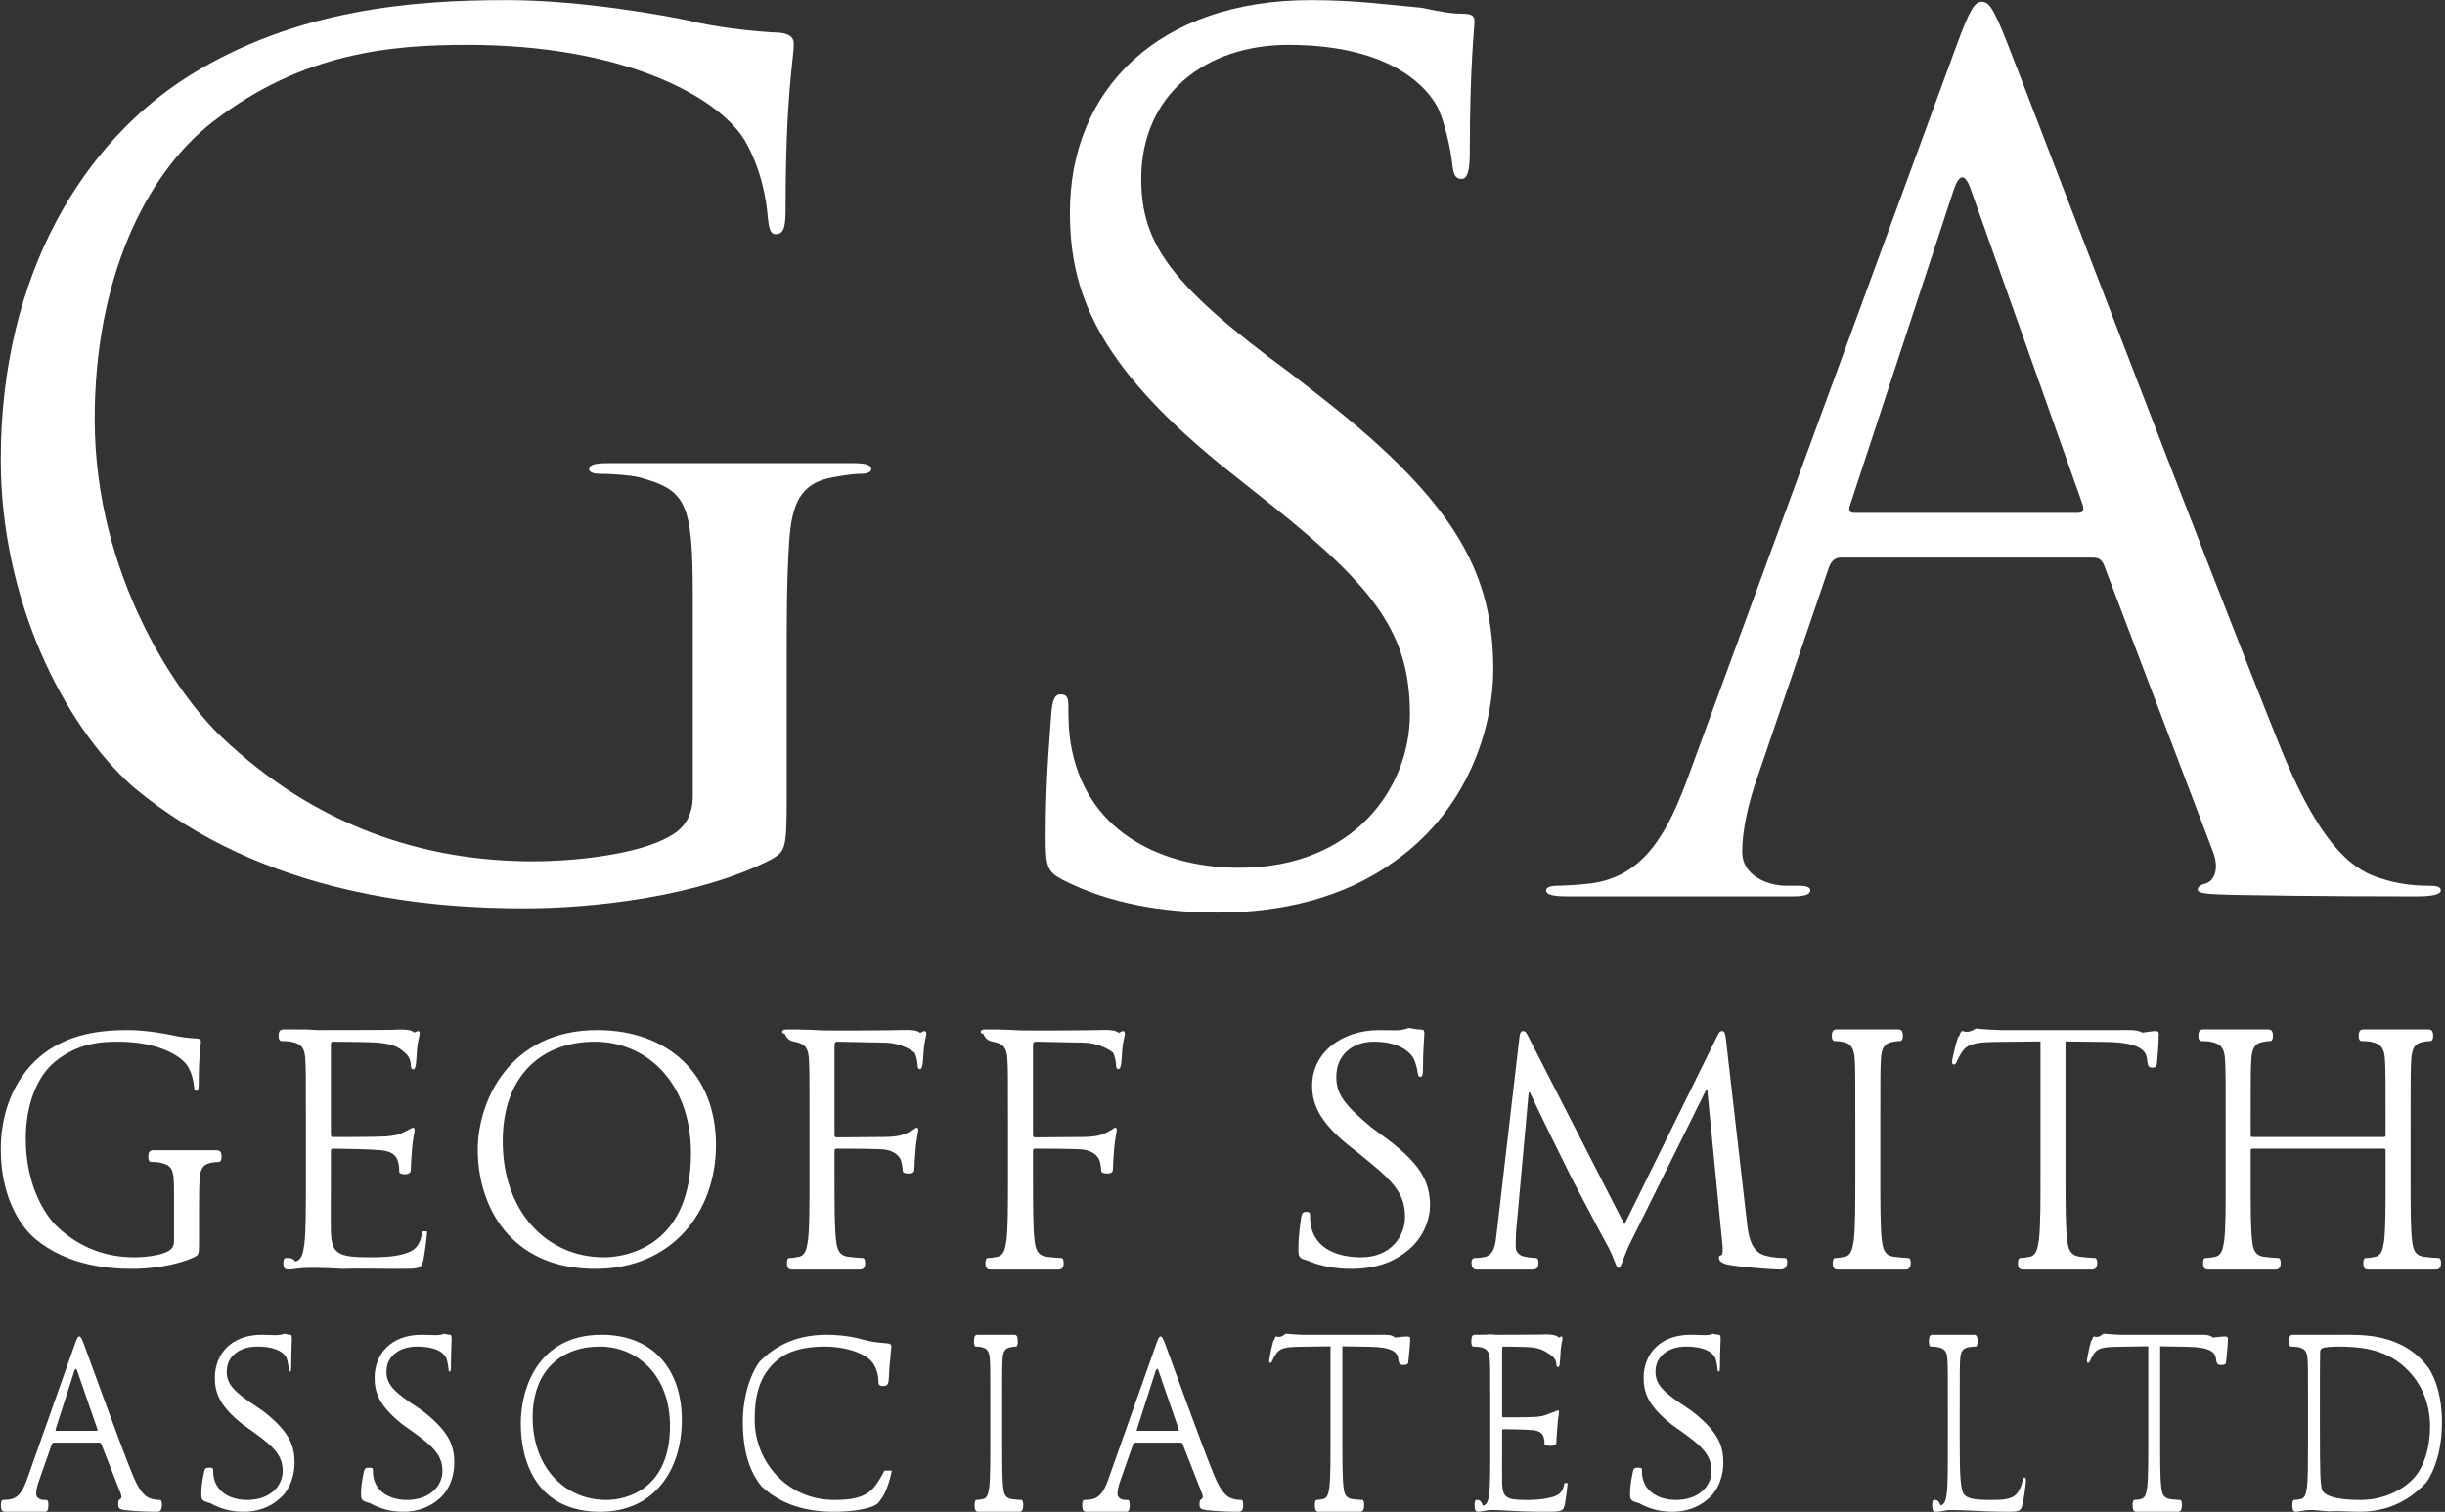 <?xml version="1.0" encoding="UTF-8" standalone="no"?>
<!DOCTYPE svg PUBLIC "-//W3C//DTD SVG 1.1//EN" "http://www.w3.org/Graphics/SVG/1.1/DTD/svg11.dtd">
<svg width="100%" height="100%" viewBox="0 0 207 128" version="1.1" xmlns="http://www.w3.org/2000/svg" xmlns:xlink="http://www.w3.org/1999/xlink" xml:space="preserve" xmlns:serif="http://www.serif.com/" style="fill-rule:evenodd;clip-rule:evenodd;stroke-linejoin:round;stroke-miterlimit:2;">
    <rect x="0" y="0" width="207" height="128" fill="#333333" stroke="none"/>
    <g transform="matrix(1,0,0,1,-305.772,-47.334)">
        <g transform="matrix(0.584,0,0,0.584,115.065,9.407)">
            <g transform="matrix(0.83,0,0,0.83,291.232,8.21)">
                <path d="M163.559,207.371C163.559,210.836 162.098,213.079 159.394,214.506C153.983,217.564 143.162,218.788 135.671,218.788C116.526,218.788 97.59,212.672 81.151,196.976C73.867,190.044 59.093,169.25 59.093,141.493C59.093,117.615 67.625,99.043 79.693,89.656C95.51,77.412 111.116,76.19 124.226,76.19C151.07,76.19 167.661,84.962 172.543,92.718C175.473,97.615 176.45,103.33 176.645,106.186C176.84,108.023 177.035,109.248 178.011,109.248C179.38,109.248 179.77,108.227 179.77,104.961C179.77,84.555 181.197,78.84 181.197,75.979C181.197,75.135 180.786,74.289 178.793,74.078C173.911,73.867 167.074,73.02 162.931,71.965C158.976,71.12 144.202,68.373 131.092,68.373C115.07,68.373 94.468,69.852 75.74,81.493C57.396,92.921 42.687,115.983 42.687,148.636C42.687,173.123 53.624,194.936 65.752,205.741C88.85,225.092 118.399,227.003 134.213,227.003C146.284,227.003 164.927,224.901 177.426,218.38C179.77,216.954 179.965,216.544 179.965,207.371L179.965,184.539C179.965,175.978 179.965,169.863 180.376,163.339C180.786,156.204 182.426,152.738 187.963,151.719C190.425,151.311 191.655,151.103 193.09,151.103C193.911,151.103 194.731,150.838 194.731,150.308C194.731,149.512 193.706,149.247 191.45,149.247L148.779,149.248C146.491,149.247 145.451,149.512 145.451,150.308C145.451,150.838 146.284,151.103 147.115,151.103C148.988,151.103 152.525,151.311 154.19,151.719C162.514,153.961 163.559,156.204 163.559,172.716L163.559,207.371Z" style="fill:white;"/>
            </g>
            <g transform="matrix(0.83,0,0,0.83,291.232,8.21)">
                <path d="M255.336,227.739C266.292,227.739 277.248,225.204 285.971,218.911C300.094,209.018 303.375,193.676 303.375,185.398C303.375,169.248 297.632,156.731 273.595,137.957L267.915,133.515C247.311,118.374 241.888,111.106 241.888,99.6C241.888,84.863 253.151,76.19 267.542,76.19C286.731,76.19 292.301,84.661 293.531,86.881C294.762,89.101 295.993,94.553 296.198,96.976C296.403,98.59 296.608,99.6 297.838,99.6C298.862,99.6 299.273,98.186 299.273,94.957C299.273,79.829 300.094,73.139 300.094,72.144C300.094,71.151 299.684,70.754 298.043,70.754C296.403,70.754 294.762,70.545 290.866,69.716C285.689,69.266 279.64,68.373 271.505,68.373C245.017,68.373 229.43,83.853 229.43,105.455C229.43,119.182 234.03,131.698 255.444,149.262L264.831,156.731C282.768,171.065 288.815,179.139 288.815,193.07C288.815,205.991 279.014,219.92 258.991,219.92C246.206,219.92 232.817,214.268 229.774,199.328C229.165,196.502 229.165,193.676 229.165,191.859C229.165,190.243 228.966,189.637 227.772,189.637C226.778,189.637 226.381,190.648 226.183,192.869C225.983,196.098 225.188,204.174 225.188,214.268C225.188,219.717 225.388,220.554 228.171,222.034C236.469,226.259 245.8,227.739 255.336,227.739Z" style="fill:white;"/>
            </g>
            <g transform="matrix(0.83,0,0,0.83,291.232,8.21)">
                <path d="M337.623,203.483C333.931,213.681 329.831,221.432 320.397,222.657C318.756,222.86 315.884,223.064 314.449,223.064C313.424,223.064 312.604,223.329 312.604,223.859C312.604,224.655 313.833,224.919 316.5,224.919L355.671,224.919C357.516,224.919 358.747,224.655 358.747,223.859C358.747,223.329 358.131,223.064 356.696,223.064L354.644,223.064C351.159,223.064 346.851,221.228 346.851,217.149C346.851,213.477 347.877,208.582 349.723,203.483L362.027,167.377C362.438,166.356 363.053,165.746 364.079,165.746L408.17,165.746C409.197,165.746 409.606,166.153 410.016,166.969L429.089,217.149C430.319,220.413 429.089,222.248 427.857,222.657C427.038,222.86 426.422,223.198 426.422,223.728C426.422,224.523 428.678,224.523 432.575,224.655C446.725,224.919 461.696,224.919 464.772,224.919C467.028,224.919 468.874,224.655 468.874,223.859C468.874,223.198 468.055,223.064 466.823,223.064C464.772,223.064 461.696,222.86 458.621,221.84C454.313,220.616 448.366,217.352 440.983,199.198C428.473,168.193 396.277,83.722 393.2,75.997C390.74,69.693 389.918,68.679 388.688,68.679C387.457,68.679 386.637,69.897 384.176,76.605L337.623,203.483ZM366.334,157.928C365.719,157.928 365.309,157.521 365.719,156.505L383.765,101.612C384.792,98.563 385.817,98.563 386.842,101.612L406.325,156.505C406.53,157.317 406.53,157.928 405.505,157.928L366.334,157.928Z" style="fill:white;"/>
            </g>
            <g transform="matrix(0.906,0,0,0.906,275.866,-40.367)">
                <path d="M83.792,314.84C83.792,315.622 83.455,316.126 82.841,316.448C81.613,317.139 79.156,317.415 77.454,317.415C73.107,317.415 68.809,316.036 65.077,312.495C63.422,310.931 60.068,306.243 60.068,298.453C60.068,292.77 62.004,288.35 64.745,286.116C68.335,283.203 71.879,282.915 74.856,282.915C80.951,282.915 84.793,284.998 85.981,286.844C86.696,288.011 86.935,289.371 86.982,290.05C87.03,290.488 87.076,290.779 87.316,290.779C87.647,290.779 87.743,290.537 87.743,289.759C87.743,284.903 88.092,283.543 88.092,282.866C88.092,282.665 87.991,282.463 87.506,282.415C86.315,282.363 84.649,282.163 83.645,281.913C82.747,281.711 79.393,281.059 76.416,281.059C72.777,281.059 68.099,281.411 63.847,284.174C59.652,286.894 56.068,292.382 56.068,300.151C56.068,307.115 58.733,312.035 61.58,314.472C66.825,318.837 73.534,319.268 77.124,319.268C79.864,319.268 84.126,318.795 87.172,317.322C87.743,317 87.792,316.909 87.792,314.84L87.792,309.691C87.792,307.76 87.792,306.379 87.891,304.909C87.991,303.3 88.394,302.518 89.748,302.288C90.351,302.197 90.651,302.153 91.002,302.153C91.202,302.153 91.404,301.887 91.404,301.357C91.404,300.562 91.152,300.296 90.6,300.296L80.433,300.296C79.912,300.296 79.676,300.562 79.676,301.357C79.676,301.887 79.864,302.153 80.054,302.153C80.479,302.153 81.283,302.197 81.661,302.288C83.551,302.794 83.792,303.3 83.792,307.024L83.792,314.84Z" style="fill:white;"/>
            </g>
            <g transform="matrix(0.906,0,0,0.906,275.866,-40.367)">
                <path d="M104.893,304.775C104.893,309.428 104.893,313.313 104.641,315.377C104.441,316.803 104.189,317.887 103.187,318.083C102.735,317.432 102.133,317.526 101.682,317.526C101.381,317.526 101.28,317.922 101.28,318.321C101.28,319.115 101.531,319.379 102.082,319.379C102.834,319.379 103.989,319.115 104.988,319.115L106.892,319.115C107.605,319.115 108.748,319.166 110.801,319.267C112.869,319.176 115.786,319.268 119.764,319.268C122.891,319.268 123.292,319.268 123.644,318.063C123.894,317.064 124.295,313.668 124.295,313.268L123.543,313.268C123.192,315.315 122.59,316.315 120.62,316.866C118.757,317.415 116.422,317.415 115.043,317.415C109.846,317.415 109.049,316.764 108.89,313.317C108.844,312.269 108.89,306.474 108.89,304.775L108.89,300.379C108.89,300.18 108.996,300.032 109.261,300.032C110.165,300.032 115.415,300.129 116.848,300.28C118.916,300.479 119.393,301.328 119.605,302.028C119.821,302.678 119.821,303.177 119.821,303.676C119.821,303.926 120.087,304.126 120.753,304.126C121.687,304.126 121.687,303.578 121.687,303.177C121.687,302.827 121.786,300.979 121.887,299.98C122.038,298.28 122.289,297.404 122.289,297.094C122.289,296.785 122.188,296.68 122.038,296.68C121.837,296.68 121.554,296.939 120.62,297.351C119.658,297.868 118.916,297.97 117.643,298.075C116.422,298.177 109.899,298.177 109.208,298.177C108.943,298.177 108.89,298.022 108.89,297.661L108.89,283.426C108.89,283.066 108.996,282.915 109.208,282.915C109.793,282.915 115.574,282.963 116.475,283.066C119.34,283.375 119.954,283.995 120.886,284.82C121.554,285.438 121.687,286.316 121.687,286.677C121.687,287.089 121.786,287.348 122.087,287.348C122.289,287.348 122.388,287.038 122.44,286.78C122.539,286.651 122.64,284.474 122.689,283.979C122.84,282.594 123.091,282 123.091,281.655C123.091,281.407 123.042,281.213 122.891,281.213C122.64,281.213 122.44,281.407 122.188,281.456C121.786,280.86 119.821,280.958 118.81,281.01C117.59,281.059 107.226,281.059 106.892,281.059L104.94,280.958C103.839,280.949 102.484,280.949 101.33,280.949C100.779,280.949 100.527,281.213 100.527,282.008C100.527,282.54 100.727,282.804 100.929,282.804C101.381,282.804 102.232,282.854 102.634,282.95C104.291,283.285 104.692,284.051 104.792,285.68C104.893,287.21 104.893,288.551 104.893,296.022L104.893,304.775Z" style="fill:white;"/>
            </g>
            <g transform="matrix(0.906,0,0,0.906,275.866,-40.367)">
                <path d="M132.39,300.209C132.39,308.933 137.349,319.268 151.195,319.268C163.374,319.268 170.509,310.29 170.509,299.432C170.509,288.141 162.87,281.059 151.498,281.059C137.551,281.059 132.39,292.358 132.39,300.209ZM136.388,298.851C136.388,288.237 142.705,282.915 151.145,282.915C159.128,282.915 166.511,289.159 166.511,300.791C166.511,314.895 157.108,317.415 152.56,317.415C143.463,317.415 136.388,310.145 136.388,298.851Z" style="fill:white;"/>
            </g>
            <g transform="matrix(0.906,0,0,0.906,275.866,-40.367)">
                <path d="M185.478,304.479C185.478,309.017 185.478,312.751 185.227,314.736C185.026,316.108 184.775,317.147 183.771,317.335C183.319,317.432 182.717,317.526 182.266,317.526C181.964,317.526 181.865,317.922 181.865,318.321C181.865,319.115 182.115,319.379 182.667,319.379L193.574,319.379C194.132,319.379 194.385,318.983 194.385,318.321C194.385,317.922 194.283,317.526 193.98,317.526C193.525,317.526 192.411,317.432 191.703,317.335C190.184,317.147 189.881,316.108 189.729,314.736C189.476,312.751 189.476,309.017 189.476,304.479L189.476,300.461C189.476,300.13 189.577,300.032 189.83,300.032C190.69,300.032 196.205,300.032 197.471,300.176C199.04,300.367 199.849,301.217 200.102,301.879C200.306,302.447 200.355,303.109 200.405,303.581C200.405,303.817 200.671,304.007 201.338,304.007C202.271,304.007 202.271,303.534 202.271,303.109C202.271,302.777 202.372,300.887 202.473,299.932C202.624,298.276 202.873,297.401 202.873,297.09C202.873,296.831 202.824,296.677 202.624,296.677C202.421,296.677 202.271,296.935 201.739,297.194C200.538,297.866 199.799,298.022 198.584,298.125C197.876,298.177 197.167,298.177 196.308,298.177L189.83,298.227C189.527,298.227 189.476,298.073 189.476,297.763L189.476,283.485C189.476,283.071 189.628,282.915 189.931,282.915L197.724,283.071C199.698,283.123 201.605,284.053 202.322,284.725C202.624,285.399 202.774,286.278 202.774,286.692C202.774,287.053 202.873,287.313 203.125,287.313C203.376,287.313 203.475,287.002 203.526,286.744C203.625,286.651 203.727,284.474 203.776,283.979C203.927,282.594 204.178,282 204.178,281.655C204.178,281.407 204.077,281.213 203.877,281.213C203.677,281.213 203.475,281.407 203.174,281.506C202.723,281.01 201.338,281.01 199.799,281.059C198.634,281.109 188.429,281.157 187.478,281.109L185.526,281.01C184.424,280.958 183.07,280.958 181.915,280.958C181.362,280.958 181.113,281.059 181.113,281.354C181.113,281.548 181.313,281.646 181.513,281.646C181.964,282.804 182.818,282.854 183.22,282.95C184.876,283.285 185.276,284.051 185.377,285.68C185.478,287.21 185.478,288.551 185.478,296.022L185.478,304.479Z" style="fill:white;"/>
            </g>
            <g transform="matrix(0.906,0,0,0.906,275.866,-40.367)">
                <path d="M217.24,304.479C217.24,309.017 217.24,312.751 216.989,314.736C216.789,316.108 216.537,317.147 215.535,317.335C215.082,317.432 214.481,317.526 214.028,317.526C213.727,317.526 213.627,317.922 213.627,318.321C213.627,319.115 213.877,319.379 214.43,319.379L225.336,319.379C225.894,319.379 226.147,318.983 226.147,318.321C226.147,317.922 226.046,317.526 225.742,317.526C225.287,317.526 224.173,317.432 223.465,317.335C221.948,317.147 221.643,316.108 221.491,314.736C221.238,312.751 221.238,309.017 221.238,304.479L221.238,300.461C221.238,300.13 221.34,300.032 221.592,300.032C222.453,300.032 227.969,300.032 229.233,300.176C230.802,300.367 231.611,301.217 231.864,301.879C232.067,302.447 232.117,303.109 232.168,303.581C232.168,303.817 232.434,304.007 233.101,304.007C234.035,304.007 234.035,303.534 234.035,303.109C234.035,302.777 234.134,300.887 234.235,299.932C234.385,298.276 234.637,297.401 234.637,297.09C234.637,296.831 234.585,296.677 234.385,296.677C234.185,296.677 234.035,296.935 233.501,297.194C232.302,297.866 231.561,298.022 230.347,298.125C229.639,298.177 228.93,298.177 228.07,298.177L221.592,298.227C221.289,298.227 221.238,298.073 221.238,297.763L221.238,283.485C221.238,283.071 221.39,282.915 221.695,282.915L229.486,283.071C231.46,283.123 233.368,284.053 234.084,284.725C234.385,285.399 234.536,286.278 234.536,286.692C234.536,287.053 234.637,287.313 234.887,287.313C235.138,287.313 235.239,287.002 235.289,286.744C235.39,286.651 235.489,284.474 235.54,283.979C235.69,282.594 235.94,282 235.94,281.655C235.94,281.407 235.841,281.213 235.639,281.213C235.439,281.213 235.239,281.407 234.938,281.506C234.486,281.01 233.101,281.01 231.561,281.059C230.396,281.109 220.191,281.157 219.24,281.109L217.288,281.01C216.187,280.958 214.832,280.958 213.677,280.958C213.125,280.958 212.875,281.059 212.875,281.354C212.875,281.548 213.075,281.646 213.275,281.646C213.727,282.804 214.581,282.854 214.982,282.95C216.638,283.285 217.039,284.051 217.139,285.68C217.24,287.21 217.24,288.551 217.24,296.022L217.24,304.479Z" style="fill:white;"/>
            </g>
            <g transform="matrix(0.906,0,0,0.906,275.866,-40.367)">
                <path d="M272.236,319.268C275.027,319.268 277.817,318.668 280.04,317.171C283.862,314.797 284.764,311.114 284.764,309.126C284.764,305.248 283.186,302.245 276.886,297.738L275.44,296.67C271.04,293.036 269.769,291.29 269.769,288.528C269.769,284.991 272.409,282.915 275.78,282.915C280.277,282.915 281.722,284.942 282.061,285.474C282.398,286.008 282.737,287.317 282.793,287.899C282.85,288.287 282.905,288.528 283.243,288.528C283.526,288.528 283.638,288.189 283.638,287.415C283.638,284.029 283.862,282.078 283.862,281.614C283.862,281.15 283.75,280.965 283.299,280.965C282.85,280.965 282.398,280.915 281.327,280.712C280.032,281.273 278.616,281.059 276.708,281.059C270.502,281.059 265.903,284.748 265.903,289.934C265.903,293.23 267.33,296.234 272.946,300.451L275.145,302.245C279.348,305.685 280.764,307.624 280.764,310.969C280.764,314.071 278.469,317.415 273.777,317.415C269.911,317.415 266.5,316.058 265.725,312.471C265.571,311.791 265.571,311.114 265.571,310.678C265.571,310.29 265.477,310.145 264.917,310.145C264.451,310.145 264.264,310.387 264.17,310.919C264.078,311.696 263.705,313.634 263.705,316.058C263.705,317.367 263.797,317.565 265.104,317.915C267.43,318.918 269.808,319.268 272.236,319.268Z" style="fill:white;"/>
            </g>
            <g transform="matrix(0.906,0,0,0.906,275.866,-40.367)">
                <path d="M332.108,282.499C332.006,281.586 331.856,281.213 331.502,281.213C331.148,281.213 330.946,281.539 330.743,281.971L315.875,312.144L300.402,281.923C300.149,281.395 299.947,281.213 299.644,281.213C299.339,281.213 299.138,281.539 299.088,282.067L295.446,313.393C295.245,315.219 295.092,317.092 293.424,317.382C292.665,317.526 292.311,317.526 291.907,317.526C291.654,317.526 291.401,317.79 291.401,318.188C291.401,319.115 291.755,319.379 292.261,319.379L301.211,319.379C301.819,319.379 302.122,319.115 302.122,318.188C302.122,317.79 301.919,317.526 301.717,317.526C301.415,317.526 300.655,317.478 299.796,317.285C299.037,317.141 298.481,316.516 298.481,315.796C298.481,314.979 298.481,314.115 298.531,313.345L300.554,291.053L300.756,291.053C301.312,292.349 306.975,303.88 307.43,304.746C307.684,305.225 312.032,313.538 313.348,315.892C314.309,317.79 314.562,319.115 314.915,319.115C315.372,319.115 315.522,317.922 316.584,315.555L328.974,290.572L329.125,290.572L331.551,315.364C331.653,316.227 331.603,317.045 331.35,317.092C331.096,317.141 330.996,317.237 330.996,317.43C330.996,317.922 331.249,318.321 332.413,318.586C334.284,318.983 339.744,319.379 340.857,319.379C341.463,319.379 341.916,318.983 341.916,318.188C341.916,317.657 341.767,317.526 341.514,317.526C341.008,317.526 339.694,317.526 338.227,317.092C336.052,316.42 335.698,313.73 335.497,312L332.108,282.499Z" style="fill:white;"/>
            </g>
            <g transform="matrix(0.906,0,0,0.906,275.866,-40.367)">
                <path d="M356.819,295.969C356.819,288.53 356.819,287.194 356.918,285.667C357.019,284 357.421,283.189 358.776,282.95C359.377,282.854 359.678,282.804 360.03,282.804C360.229,282.804 360.431,282.54 360.431,282.008C360.431,281.213 360.18,280.949 359.627,280.949L349.86,280.949C349.307,280.949 349.056,281.213 349.056,282.008C349.056,282.54 349.258,282.804 349.458,282.804C349.809,282.804 350.462,282.854 351.013,282.998C352.118,283.237 352.619,284.046 352.72,285.667C352.819,287.194 352.819,288.53 352.819,295.969L352.819,304.363C352.819,308.94 352.819,312.708 352.57,314.711C352.368,316.094 352.118,317.144 351.114,317.334C350.663,317.43 350.06,317.526 349.609,317.526C349.307,317.526 349.207,317.922 349.207,318.321C349.207,319.115 349.458,319.379 350.01,319.379L360.883,319.379C361.434,319.379 361.686,318.983 361.686,318.321C361.686,317.922 361.584,317.526 361.284,317.526C360.832,317.526 359.728,317.43 359.026,317.334C357.52,317.144 357.219,316.094 357.069,314.711C356.819,312.708 356.819,308.94 356.819,304.363L356.819,295.969Z" style="fill:white;"/>
            </g>
            <g transform="matrix(0.906,0,0,0.906,275.866,-40.367)">
                <path d="M386.448,282.87L393.045,282.955C398.071,283.054 399.329,284.195 399.486,285.683L399.561,286.229C399.663,286.923 399.864,287.073 400.367,287.073C400.77,287.073 401.073,286.873 401.073,286.427C401.073,286.604 401.375,283.259 401.375,281.805C401.375,281.514 401.375,281.213 400.872,281.213C400.467,281.213 399.561,281.37 398.752,281.466C397.914,280.958 396.709,281.059 395.035,281.059L376.077,281.059C375.474,281.059 373.569,280.958 372.113,280.808C370.758,281.684 370.257,281.213 369.905,281.213C369.705,281.213 369.504,281.828 369.403,282.115C369.302,281.512 368.3,285.633 368.3,286.129C368.3,286.427 368.399,286.577 368.549,286.577C368.752,286.577 368.902,286.477 369.052,286.081C369.204,285.733 369.354,285.385 369.905,284.541C370.708,283.352 371.913,283.004 375.023,282.955L382.45,282.87L382.45,303.836C382.45,308.598 382.45,312.515 382.199,314.599C381.999,316.038 381.747,317.129 380.743,317.328C380.292,317.426 379.689,317.526 379.238,317.526C378.936,317.526 378.837,317.922 378.837,318.321C378.837,319.115 379.087,319.379 379.639,319.379L390.688,319.379C391.264,319.379 391.526,318.983 391.526,318.321C391.526,317.922 391.422,317.526 391.107,317.526C390.637,317.526 389.484,317.426 388.752,317.328C387.181,317.129 386.867,316.038 386.709,314.599C386.448,312.515 386.448,308.598 386.448,303.836L386.448,282.87Z" style="fill:white;"/>
            </g>
            <g transform="matrix(0.906,0,0,0.906,275.866,-40.367)">
                <path d="M441.668,296.807C441.668,288.894 441.668,287.472 441.77,285.849C441.869,284.074 442.271,283.211 443.625,282.957C444.228,282.856 444.529,282.804 444.879,282.804C445.082,282.804 445.282,282.54 445.282,282.008C445.282,281.213 445.03,280.949 444.479,280.949L434.156,280.949C433.611,280.949 433.362,281.213 433.362,282.008C433.362,282.54 433.56,282.804 433.759,282.804C434.204,282.804 435.047,282.856 435.443,282.957C437.078,283.312 437.473,284.124 437.572,285.849C437.669,287.472 437.669,288.894 437.669,296.807L437.669,297.873C437.669,298.125 437.522,298.177 437.374,298.177L416.375,298.177C416.227,298.177 416.079,298.125 416.079,297.873L416.079,296.807C416.079,288.894 416.079,287.472 416.177,285.849C416.277,284.074 416.672,283.211 418.01,282.957C418.603,282.856 418.901,282.804 419.249,282.804C419.445,282.804 419.643,282.54 419.643,282.008C419.643,281.213 419.397,280.949 418.851,280.949L408.516,280.949C407.965,280.949 407.714,281.213 407.714,282.008C407.714,282.54 407.915,282.804 408.116,282.804C408.567,282.804 409.419,282.856 409.821,282.957C411.477,283.312 411.879,284.124 411.978,285.849C412.079,287.472 412.079,288.894 412.079,296.807L412.079,305.05C412.079,309.39 412.079,312.959 411.828,314.859C411.627,316.169 411.375,317.163 410.374,317.344C409.922,317.435 409.32,317.526 408.868,317.526C408.567,317.526 408.466,317.922 408.466,318.321C408.466,319.115 408.717,319.379 409.268,319.379L420.089,319.379C420.633,319.379 420.881,318.983 420.881,318.321C420.881,317.922 420.783,317.526 420.487,317.526C420.041,317.526 418.951,317.435 418.258,317.344C416.771,317.163 416.473,316.169 416.325,314.859C416.079,312.959 416.079,309.39 416.079,305.05L416.079,300.305C416.079,300.08 416.227,300.032 416.375,300.032L437.374,300.032C437.522,300.032 437.669,300.123 437.669,300.305L437.669,305.05C437.669,309.39 437.669,312.959 437.423,314.859C437.226,316.169 436.978,317.163 435.988,317.344C435.542,317.435 434.948,317.526 434.501,317.526C434.204,317.526 434.106,317.922 434.106,318.321C434.106,319.115 434.352,319.379 434.899,319.379L445.733,319.379C446.286,319.379 446.536,318.983 446.536,318.321C446.536,317.922 446.436,317.526 446.135,317.526C445.684,317.526 444.579,317.435 443.877,317.344C442.372,317.163 442.071,316.169 441.92,314.859C441.668,312.959 441.668,309.39 441.668,305.05L441.668,296.807Z" style="fill:white;"/>
            </g>
            <g transform="matrix(0.922,0,0,0.922,278.917,-45.12)">
                <path d="M55.856,352.139C55.259,353.743 54.594,354.959 53.066,355.153C52.801,355.186 52.336,355.216 52.104,355.216C51.938,355.216 51.804,355.482 51.804,356.012C51.804,356.807 52.002,357.073 52.436,357.073L58.782,357.073C59.079,357.073 59.279,356.807 59.279,356.012C59.279,355.482 59.18,355.216 58.947,355.216L58.614,355.216C58.049,355.216 57.352,354.929 57.352,354.288C57.352,353.709 57.518,352.942 57.817,352.139L59.812,346.463C59.877,346.304 59.978,346.206 60.143,346.206L67.287,346.206C67.453,346.206 67.519,346.272 67.584,346.401L70.675,354.288C70.874,354.801 70.675,355.088 70.475,355.153C70.343,355.186 70.242,355.35 70.242,355.88C70.242,356.676 70.608,356.676 71.24,356.807C73.532,357.073 75.958,357.073 76.455,357.073C76.821,357.073 77.127,356.807 77.127,356.012C77.127,355.35 76.987,355.216 76.787,355.216C76.455,355.216 75.958,355.186 75.46,355.025C74.762,354.831 73.797,354.321 72.602,351.465C70.576,346.592 65.359,332.009 64.861,330.725C64.462,329.678 64.329,329.508 64.131,329.508C63.931,329.508 63.797,329.709 63.398,330.828L55.856,352.139ZM60.509,344.351C60.408,344.351 60.342,344.283 60.408,344.114L63.332,334.986C63.499,334.478 63.665,334.478 63.831,334.986L66.987,344.114C67.02,344.248 67.02,344.351 66.854,344.351L60.509,344.351Z" style="fill:white;"/>
            </g>
            <g transform="matrix(0.922,0,0,0.922,278.917,-45.12)">
                <path d="M89.978,357.073C91.984,357.073 93.99,356.47 95.588,355.047C97.559,353.388 97.98,350.813 97.98,349.424C97.98,346.715 97.244,344.614 93.322,341.463L92.282,340.719C88.332,338.177 87.316,336.959 87.316,335.028C87.316,332.555 89.427,331.097 92.123,331.097C95.718,331.097 96.56,332.52 96.717,332.893C96.875,333.266 97.034,334.182 97.06,334.586C97.085,334.859 97.112,335.028 97.27,335.028C97.401,335.028 97.455,334.79 97.455,334.248C97.455,331.946 97.559,330.357 97.559,329.893C97.559,329.428 97.506,329.243 97.295,329.243C97.085,329.243 96.875,329.209 96.375,329.071C95.523,329.456 94.389,329.243 92.865,329.243C87.902,329.243 85.45,332.385 85.45,336.01C85.45,338.315 86.139,340.413 89.856,343.361L91.614,344.614C94.976,347.02 96.113,348.374 96.113,350.712C96.113,352.879 94.272,355.216 90.522,355.216C88.305,355.216 85.854,354.269 85.296,351.761C85.183,351.288 85.183,350.813 85.183,350.509C85.183,350.237 85.09,350.136 84.531,350.136C84.064,350.136 83.877,350.305 83.783,350.678C83.691,351.221 83.318,352.576 83.318,354.269C83.318,355.184 83.411,355.368 84.717,355.717C86.522,356.722 88.231,357.073 89.978,357.073Z" style="fill:white;"/>
            </g>
            <g transform="matrix(0.922,0,0,0.922,278.917,-45.12)">
                <path d="M115.094,357.073C117.101,357.073 119.107,356.47 120.705,355.047C122.676,353.388 123.095,350.813 123.095,349.424C123.095,346.715 122.359,344.614 118.438,341.463L117.397,340.719C113.449,338.177 112.433,336.959 112.433,335.028C112.433,332.555 114.543,331.097 117.24,331.097C120.835,331.097 121.677,332.52 121.834,332.893C121.992,333.266 122.149,334.182 122.176,334.586C122.202,334.859 122.229,335.028 122.387,335.028C122.519,335.028 122.57,334.79 122.57,334.248C122.57,331.946 122.676,330.357 122.676,329.893C122.676,329.428 122.623,329.243 122.413,329.243C122.202,329.243 121.992,329.209 121.492,329.071C120.64,329.456 119.506,329.243 117.982,329.243C113.02,329.243 110.566,332.385 110.566,336.01C110.566,338.315 111.256,340.413 114.973,343.361L116.731,344.614C120.093,347.02 121.229,348.374 121.229,350.712C121.229,352.879 119.39,355.216 115.637,355.216C113.421,355.216 110.968,354.269 110.411,351.761C110.3,351.288 110.3,350.813 110.3,350.509C110.3,350.237 110.208,350.136 109.646,350.136C109.181,350.136 108.995,350.305 108.9,350.678C108.806,351.221 108.434,352.576 108.434,354.269C108.434,355.184 108.527,355.368 109.833,355.717C111.637,356.722 113.348,357.073 115.094,357.073Z" style="fill:white;"/>
            </g>
            <g transform="matrix(0.922,0,0,0.922,278.917,-45.12)">
                <path d="M133.55,343.191C133.55,349.29 136.104,357.073 146.027,357.073C154.756,357.073 158.874,350.237 158.874,342.649C158.874,334.756 154.394,329.243 146.244,329.243C136.25,329.243 133.55,337.704 133.55,343.191ZM135.417,342.244C135.417,334.825 139.942,331.097 145.991,331.097C151.714,331.097 157.009,335.467 157.009,343.598C157.009,353.456 150.266,355.216 147.005,355.216C140.486,355.216 135.417,350.136 135.417,342.244Z" style="fill:white;"/>
            </g>
            <g transform="matrix(0.922,0,0,0.922,278.917,-45.12)">
                <path d="M182.826,357.073C185.042,357.073 187.673,356.79 189.059,356.145C189.681,355.823 189.751,355.742 190.253,355.011C191.187,353.839 191.893,350.84 191.893,350.6L190.72,350.6C190.439,351.221 189.577,352.737 188.85,353.495C187.466,354.907 185.424,355.216 182.826,355.216C175.417,355.216 170.328,349.187 170.328,342.606C170.328,339.09 170.917,336.024 173.443,333.612C174.656,332.442 176.802,331.097 181.407,331.097C184.454,331.097 187.119,332.028 188.332,333.061C189.231,333.819 189.788,335.232 189.788,336.577C189.788,337.059 189.88,337.299 190.533,337.299C191.093,337.299 191.279,337.093 191.373,336.577C191.465,336.06 191.465,334.165 191.654,333.027C191.722,331.787 191.825,331.373 191.825,331.097C191.825,330.805 191.756,330.61 190.906,330.562C189.093,330.463 187.984,330.17 186.669,329.828C184.972,329.39 183.034,329.243 181.648,329.243C176.317,329.243 173.166,331.407 171.089,333.475C168.939,336.541 168.461,340.573 168.461,342.881C168.461,346.156 168.959,350.082 171.4,353.081C174.136,355.579 177.632,357.073 182.826,357.073Z" style="fill:white;"/>
            </g>
            <g transform="matrix(0.922,0,0,0.922,278.917,-45.12)">
                <path d="M209.24,340.243C209.24,335.075 209.24,334.145 209.308,333.086C209.376,331.927 209.65,331.363 210.574,331.199C210.984,331.131 211.189,331.097 211.429,331.097C211.566,331.097 211.703,330.832 211.703,330.303C211.703,329.508 211.532,329.243 211.155,329.243L205.353,329.243C204.977,329.243 204.806,329.508 204.806,330.303C204.806,330.832 204.942,331.097 205.08,331.097C205.319,331.097 205.764,331.131 206.14,331.231C206.893,331.397 207.236,331.959 207.305,333.086C207.374,334.145 207.374,335.075 207.374,340.243L207.374,346.074C207.374,349.253 207.374,351.871 207.202,353.263C207.065,354.223 206.893,354.952 206.208,355.084C205.9,355.152 205.49,355.216 205.182,355.216C204.977,355.216 204.908,355.616 204.908,356.012C204.908,356.807 205.08,357.073 205.456,357.073L212.011,357.073C212.389,357.073 212.56,356.676 212.56,356.012C212.56,355.616 212.491,355.216 212.286,355.216C211.977,355.216 211.224,355.152 210.745,355.084C209.718,354.952 209.513,354.223 209.411,353.263C209.24,351.871 209.24,349.253 209.24,346.074L209.24,340.243Z" style="fill:white;"/>
            </g>
            <g transform="matrix(0.922,0,0,0.922,278.917,-45.12)">
                <path d="M225.878,352.139C225.281,353.743 224.616,354.959 223.088,355.153C222.823,355.186 222.358,355.216 222.125,355.216C221.959,355.216 221.826,355.482 221.826,356.012C221.826,356.807 222.024,357.073 222.458,357.073L228.803,357.073C229.101,357.073 229.301,356.807 229.301,356.012C229.301,355.482 229.202,355.216 228.969,355.216L228.638,355.216C228.071,355.216 227.374,354.929 227.374,354.288C227.374,353.709 227.541,352.942 227.839,352.139L229.833,346.463C229.9,346.304 229.999,346.206 230.165,346.206L237.309,346.206C237.475,346.206 237.541,346.272 237.608,346.401L240.697,354.288C240.896,354.801 240.697,355.088 240.497,355.153C240.365,355.186 240.264,355.35 240.264,355.88C240.264,356.676 240.63,356.676 241.262,356.807C243.554,357.073 245.979,357.073 246.477,357.073C246.843,357.073 247.149,356.807 247.149,356.012C247.149,355.35 247.009,355.216 246.811,355.216C246.477,355.216 245.979,355.186 245.481,355.025C244.784,354.831 243.821,354.321 242.624,351.465C240.598,346.592 235.38,332.009 234.883,330.725C234.484,329.678 234.351,329.508 234.152,329.508C233.953,329.508 233.819,329.709 233.42,330.828L225.878,352.139ZM230.531,344.351C230.43,344.351 230.364,344.283 230.43,344.114L233.355,334.986C233.521,334.478 233.687,334.478 233.853,334.986L237.009,344.114C237.042,344.248 237.042,344.351 236.875,344.351L230.531,344.351Z" style="fill:white;"/>
            </g>
            <g transform="matrix(0.922,0,0,0.922,278.917,-45.12)">
                <path d="M262.735,331.053L267.181,331.133C270.567,331.202 271.413,331.997 271.519,333.034L271.583,333.414C271.683,333.897 271.885,334 272.39,334C272.793,334 273.096,333.864 273.096,333.552C273.096,333.316 273.399,330.947 273.399,329.916C273.399,329.711 273.399,329.508 272.894,329.508C272.491,329.508 271.583,329.609 271.025,329.678C270.46,329.174 269.649,329.243 268.52,329.243L256.522,329.243C256.112,329.243 254.81,329.174 253.818,329.071C252.894,329.85 252.55,329.508 252.311,329.508C252.174,329.508 252.038,329.953 251.969,330.157C251.901,329.695 251.216,332.999 251.216,333.345C251.216,333.552 251.285,333.655 251.387,333.655C251.524,333.655 251.627,333.586 251.729,333.309C251.832,333.068 251.934,332.827 252.311,332.239C252.86,331.409 253.681,331.167 255.804,331.133L260.868,331.053L260.868,345.68C260.868,348.997 260.868,351.727 260.698,353.179C260.561,354.18 260.39,354.941 259.706,355.08C259.398,355.148 258.987,355.216 258.678,355.216C258.474,355.216 258.406,355.616 258.406,356.012C258.406,356.807 258.577,357.073 258.953,357.073L265.594,357.073C265.98,357.073 266.159,356.676 266.159,356.012C266.159,355.616 266.086,355.216 265.875,355.216C265.557,355.216 264.782,355.148 264.289,355.08C263.229,354.941 263.018,354.18 262.912,353.179C262.735,351.727 262.735,348.997 262.735,345.68L262.735,331.053Z" style="fill:white;"/>
            </g>
            <g transform="matrix(0.922,0,0,0.922,278.917,-45.12)">
                <path d="M285.986,347.122C285.986,350.352 285.986,352.94 285.815,354.317C285.677,355.268 285.506,355.988 284.823,356.12C284.514,355.157 284.102,355.216 283.794,355.216C283.589,355.216 283.52,355.616 283.52,356.012C283.52,356.807 283.692,357.073 284.068,357.073C284.583,357.073 285.37,356.807 286.03,356.807L286.919,356.807C287.252,356.807 287.787,356.842 289.016,356.911C290.277,356.98 292.056,357.073 294.482,357.073C297.204,357.073 297.477,357.073 297.717,355.867C297.887,354.993 298.162,352.817 298.162,352.562L297.648,352.562C297.409,353.873 296.999,354.514 295.315,354.866C293.868,355.216 292.445,355.216 291.603,355.216C288.434,355.216 287.949,354.801 287.852,352.592C287.832,351.922 287.852,348.209 287.852,347.122L287.852,344.307C287.852,344.178 287.917,344.086 288.078,344.086C288.628,344.086 291.831,344.146 292.703,344.242C293.965,344.37 294.256,344.914 294.386,345.362C294.516,345.778 294.516,346.098 294.516,346.417C294.516,346.578 294.784,346.706 295.449,346.706C296.382,346.706 296.382,346.354 296.382,346.098C296.382,345.873 296.451,344.69 296.519,344.035C296.622,342.332 296.793,341.665 296.793,341.442C296.793,341.215 296.725,341.14 296.622,341.14C296.485,341.14 296.249,341.329 295.315,341.627C294.417,342.004 293.965,342.08 293.189,342.155C292.445,342.23 288.465,342.23 288.045,342.23C287.884,342.23 287.852,342.117 287.852,341.854L287.852,331.477C287.852,331.215 287.917,331.097 288.045,331.097C288.401,331.097 291.928,331.14 292.477,331.215C294.223,331.44 294.65,331.891 295.582,332.493C296.249,332.943 296.382,333.582 296.382,333.846C296.382,334.147 296.451,334.335 296.657,334.335C296.793,334.335 296.861,334.11 296.895,333.921C296.964,333.591 297.033,331.959 297.067,331.588C297.169,330.55 297.34,330.105 297.34,329.845C297.34,329.661 297.306,329.508 297.204,329.508C297.033,329.508 296.895,329.661 296.725,329.699C296.451,329.104 294.516,329.174 293.901,329.209C293.157,329.243 287.075,329.243 286.919,329.243L286.008,329.174C285.267,329.243 284.343,329.243 283.555,329.243C283.178,329.243 283.007,329.508 283.007,330.303C283.007,330.832 283.144,331.097 283.282,331.097C283.589,331.097 284.17,331.131 284.446,331.2C285.575,331.443 285.848,331.998 285.917,333.177C285.986,334.288 285.986,335.259 285.986,340.67L285.986,347.122Z" style="fill:white;"/>
            </g>
            <g transform="matrix(0.922,0,0,0.922,278.917,-45.12)">
                <path d="M314.628,357.073C316.636,357.073 318.643,356.47 320.241,355.047C322.211,353.388 322.63,350.813 322.63,349.424C322.63,346.715 321.895,344.614 317.974,341.463L316.932,340.719C312.985,338.177 311.968,336.959 311.968,335.028C311.968,332.555 314.078,331.097 316.775,331.097C320.371,331.097 321.212,332.52 321.37,332.893C321.527,333.266 321.684,334.182 321.711,334.586C321.737,334.859 321.763,335.028 321.922,335.028C322.052,335.028 322.105,334.79 322.105,334.248C322.105,331.946 322.211,330.357 322.211,329.893C322.211,329.428 322.159,329.243 321.948,329.243C321.737,329.243 321.527,329.209 321.027,329.071C320.173,329.456 319.042,329.243 317.518,329.243C312.553,329.243 310.102,332.385 310.102,336.01C310.102,338.315 310.792,340.413 314.508,343.361L316.267,344.614C319.628,347.02 320.764,348.374 320.764,350.712C320.764,352.879 318.923,355.216 315.172,355.216C312.957,355.216 310.504,354.269 309.946,351.761C309.835,351.288 309.835,350.813 309.835,350.509C309.835,350.237 309.741,350.136 309.181,350.136C308.714,350.136 308.528,350.305 308.436,350.678C308.342,351.221 307.969,352.576 307.969,354.269C307.969,355.184 308.063,355.368 309.368,355.717C311.173,356.722 312.881,357.073 314.628,357.073Z" style="fill:white;"/>
            </g>
            <g transform="matrix(0.922,0,0,0.922,278.917,-45.12)">
                <path d="M359.802,340.526C359.802,335.196 359.802,334.24 359.871,333.147C359.939,331.951 360.212,331.37 361.207,331.199C361.617,331.129 362.096,331.097 362.335,331.097C362.472,331.097 362.609,330.832 362.609,330.303C362.609,329.508 362.438,329.243 362.061,329.243L355.505,329.243C355.128,329.243 354.958,329.508 354.958,330.303C354.958,330.832 355.094,331.097 355.231,331.097C355.54,331.097 356.123,331.129 356.396,331.199C357.526,331.438 357.798,331.985 357.868,333.147C357.936,334.24 357.936,335.196 357.936,340.526L357.936,346.539C357.936,350.006 357.936,352.735 357.764,354.184C357.627,355.186 357.457,355.946 356.772,356.082C356.464,355.152 356.054,355.216 355.745,355.216C355.54,355.216 355.471,355.616 355.471,356.012C355.471,356.807 355.642,357.073 356.018,357.073C356.534,357.073 357.286,356.941 357.958,356.807C358.403,356.842 358.781,356.807 358.87,356.807C359.514,356.807 360.418,356.842 361.856,356.911C363.293,356.977 365.074,357.073 367.54,357.073C369.352,357.073 369.455,356.883 369.696,355.788C369.969,354.637 370.209,352.585 370.209,352.211C370.209,351.834 370.174,351.698 370.004,351.698C369.798,351.698 369.73,351.87 369.696,352.143C369.592,352.791 369.25,353.647 368.805,354.192C367.984,355.182 366.477,355.216 364.664,355.216C361.993,355.216 361.104,354.979 360.555,354.431C359.939,353.817 359.802,351.629 359.802,346.608L359.802,340.526Z" style="fill:white;"/>
            </g>
            <g transform="matrix(0.922,0,0,0.922,278.917,-45.12)">
                <path d="M391.316,331.053L395.76,331.133C399.147,331.202 399.994,331.997 400.098,333.034L400.163,333.414C400.264,333.897 400.466,334 400.971,334C401.375,334 401.675,333.864 401.675,333.552C401.675,333.316 401.978,330.947 401.978,329.916C401.978,329.711 401.978,329.508 401.475,329.508C401.072,329.508 400.163,329.609 399.606,329.678C399.041,329.174 398.231,329.243 397.101,329.243L385.102,329.243C384.691,329.243 383.391,329.174 382.397,329.071C381.473,329.85 381.131,329.508 380.891,329.508C380.755,329.508 380.618,329.953 380.549,330.157C380.481,329.695 379.797,332.999 379.797,333.345C379.797,333.552 379.866,333.655 379.968,333.655C380.105,333.655 380.208,333.586 380.31,333.309C380.413,333.068 380.515,332.827 380.891,332.239C381.439,331.409 382.26,331.167 384.383,331.133L389.45,331.053L389.45,345.68C389.45,348.997 389.45,351.727 389.279,353.179C389.142,354.18 388.971,354.941 388.287,355.08C387.977,355.148 387.567,355.216 387.258,355.216C387.053,355.216 386.985,355.616 386.985,356.012C386.985,356.807 387.156,357.073 387.532,357.073L394.173,357.073C394.561,357.073 394.737,356.676 394.737,356.012C394.737,355.616 394.667,355.216 394.456,355.216C394.136,355.216 393.362,355.148 392.868,355.08C391.811,354.941 391.598,354.18 391.493,353.179C391.316,351.727 391.316,348.997 391.316,345.68L391.316,331.053Z" style="fill:white;"/>
            </g>
            <g transform="matrix(0.922,0,0,0.922,278.917,-45.12)">
                <path d="M414.567,346.301C414.567,349.253 414.567,351.871 414.395,353.263C414.258,354.223 414.085,354.952 413.401,355.084C413.093,355.152 412.683,355.216 412.375,355.216C412.17,355.216 412.102,355.616 412.102,356.012C412.102,356.807 412.272,357.073 412.649,357.073C413.163,357.073 413.949,356.807 414.611,356.807L415.499,356.807C415.61,356.807 416.366,356.911 417.85,357.014C419.337,356.909 421.171,357.073 422.658,357.073C428.539,357.073 431.652,354.005 433.138,352.492C434.546,350.507 435.625,347.242 435.625,343.002C435.625,338.998 434.651,336.206 433.519,334.457C429.404,328.934 423.073,329.243 419.648,329.243L412.135,329.243C411.759,329.243 411.588,329.508 411.588,330.303C411.588,330.832 411.725,331.097 411.862,331.097C412.17,331.097 412.751,331.124 413.025,331.193C414.156,331.427 414.429,331.966 414.499,333.111C414.567,334.186 414.567,335.129 414.567,340.379L414.567,346.301ZM416.432,339.84C416.432,336.731 416.432,333.2 416.467,332.023C416.467,331.641 416.569,331.469 416.881,331.331C417.158,331.192 418.438,331.097 419.13,331.097C423.246,331.097 427.189,331.573 430.44,334.998C431.859,336.489 433.759,339.328 433.759,343.723C433.759,346.909 432.792,350.232 430.995,351.998C428.954,354.04 425.979,355.216 422.761,355.216C418.68,355.216 417.331,354.49 416.881,353.832C416.606,353.452 416.536,352.067 416.5,351.202C416.467,350.543 416.432,347.358 416.432,343.689L416.432,339.84Z" style="fill:white;"/>
            </g>
        </g>
    </g>
</svg>
